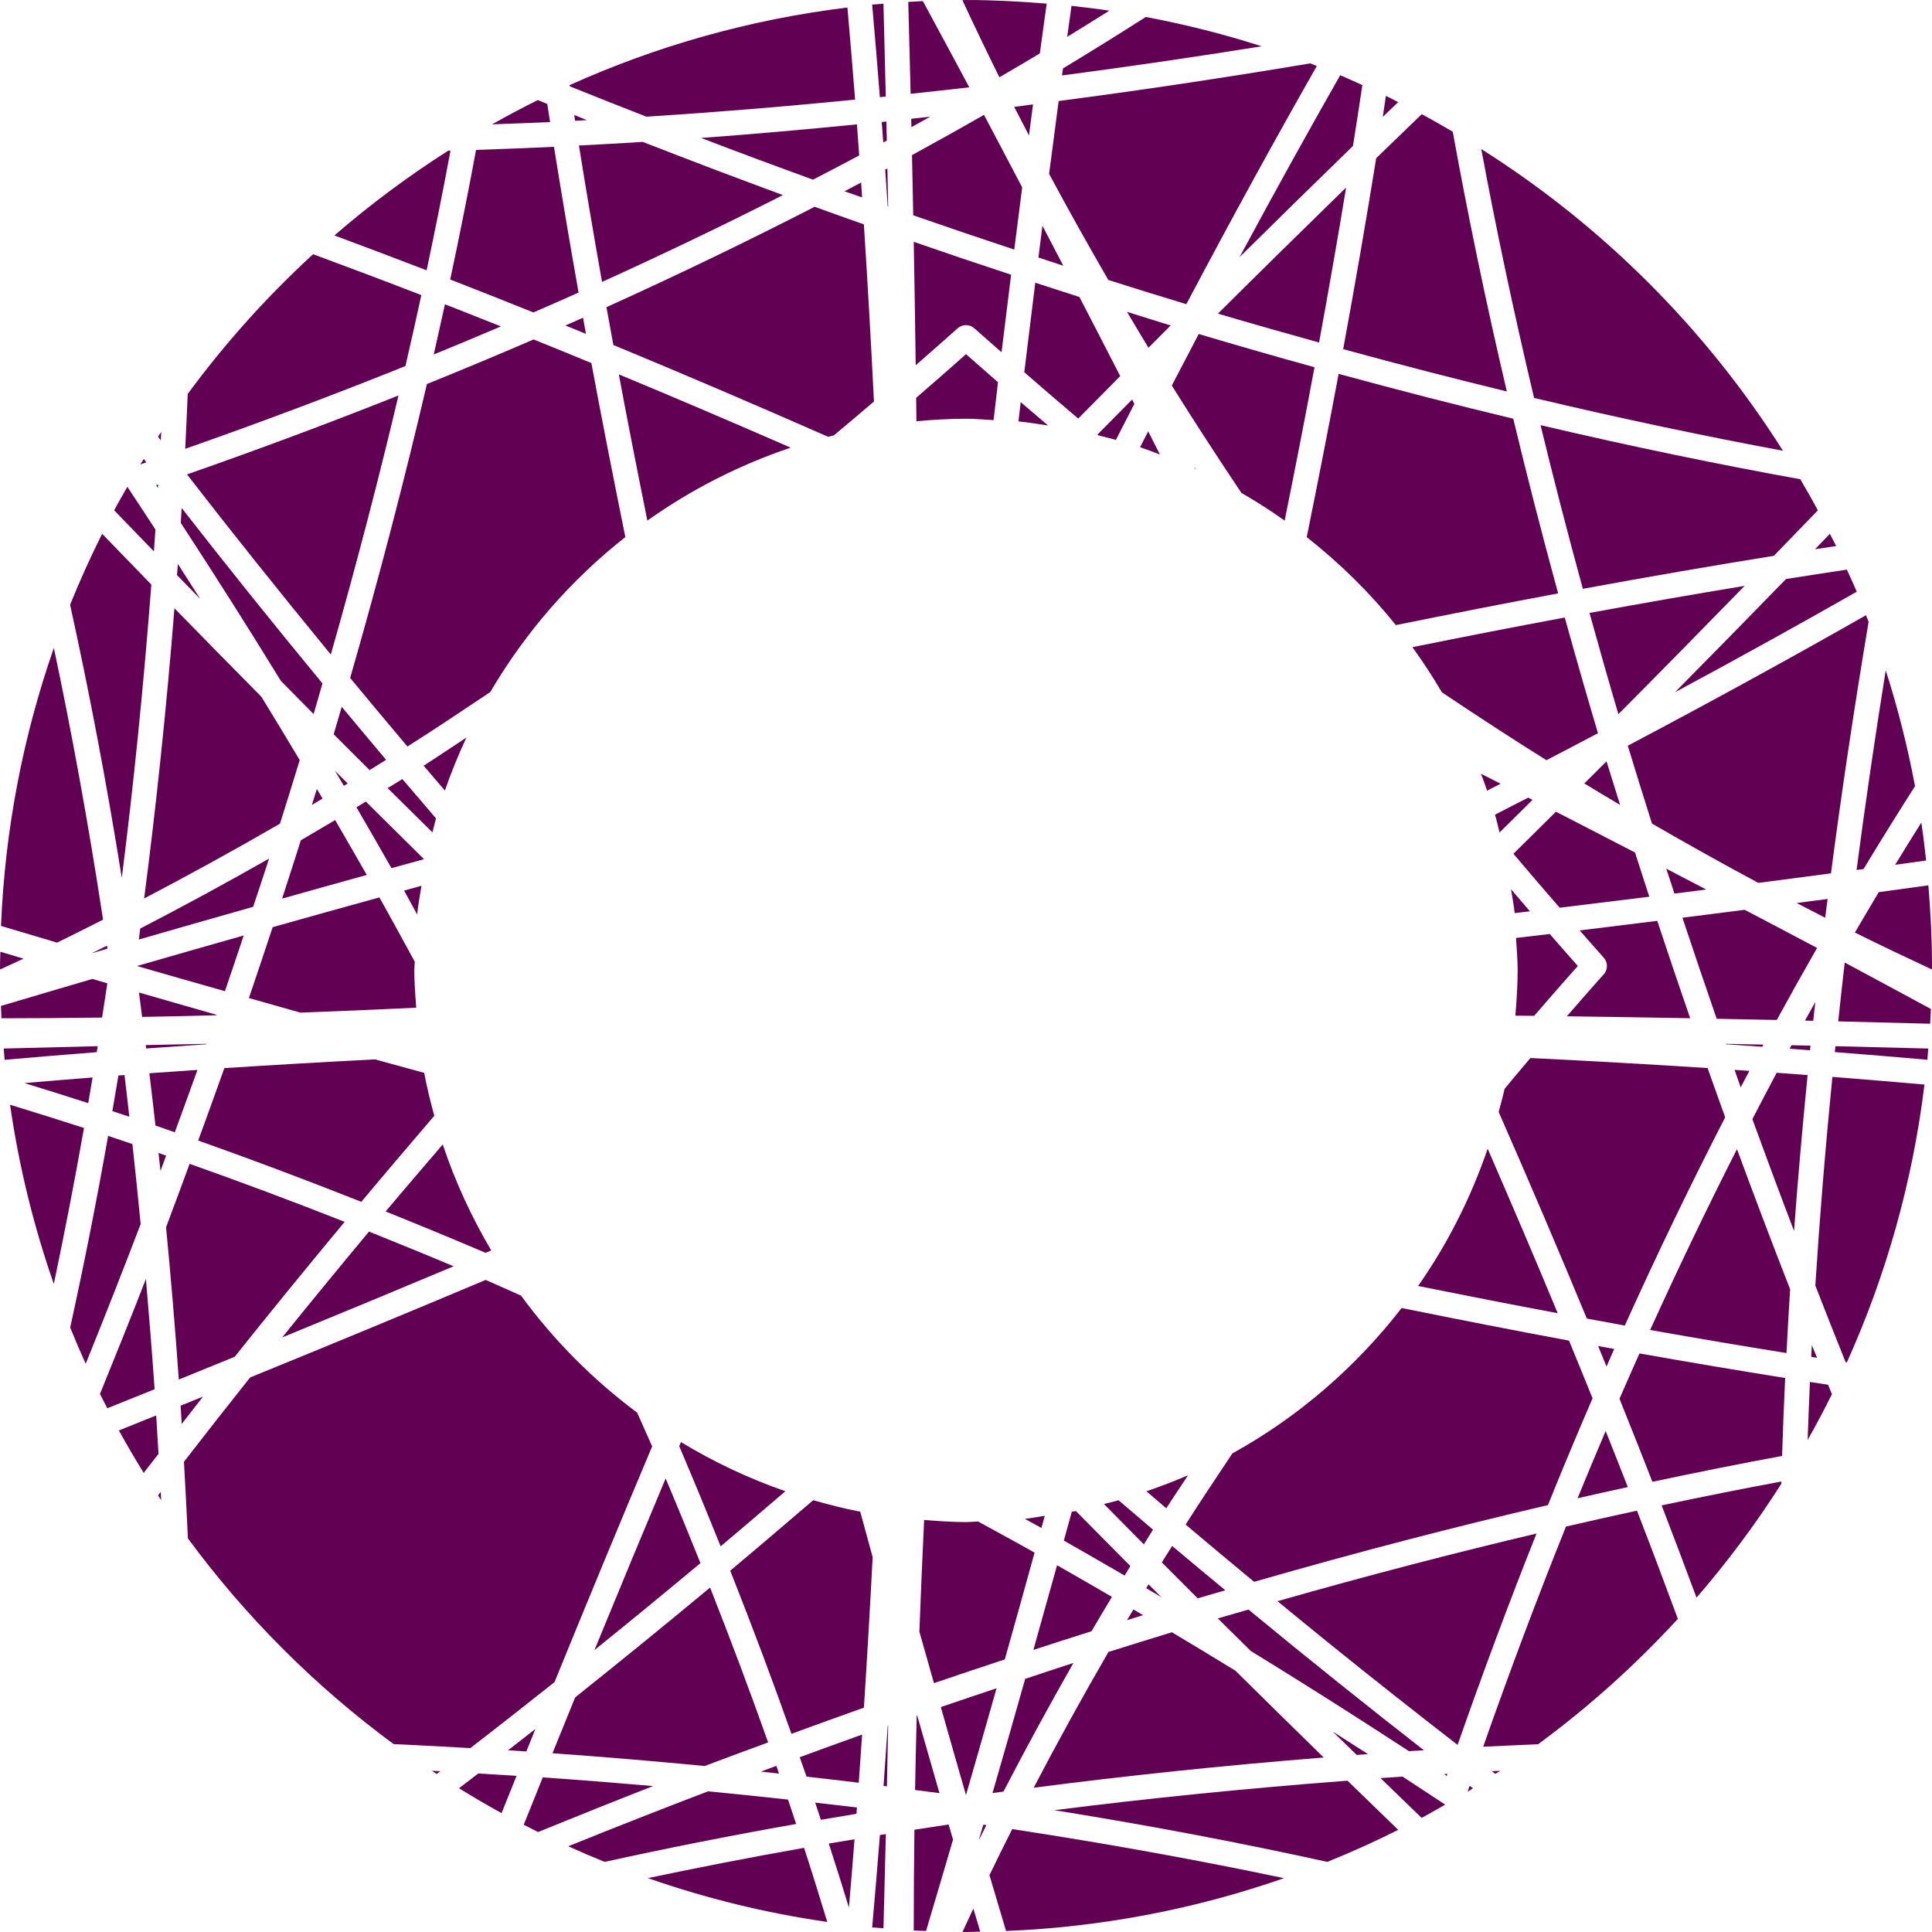 <?xml version="1.0" encoding="utf-8"?>
<svg version="1.1" id="logo" xmlns="http://www.w3.org/2000/svg" xmlns:xlink="http://www.w3.org/1999/xlink" x="0px" y="0px"
	 viewBox="0 0 788.69 788.68" style="enable-background:new 0 0 788.69 788.68;" xml:space="preserve" width="789" height="789">
<style type="text/css">
    @-webkit-keyframes rotating {
        0% {
            -webkit-transform: rotate(0deg);
                    transform: rotate(0deg);
        }
        100% {
            -webkit-transform: rotate(360deg);
                    transform: rotate(360deg);
        }
    }
	@-moz-keyframes rotating {
        0% {
            -moz-transform: rotate(0deg);
                 transform: rotate(0deg);
        }
        100% {
            -moz-transform: rotate(360deg);
                 transform: rotate(360deg);
        }
    }
	@-o-keyframes rotating {
        0% {
            -o-transform: rotate(0deg);
               transform: rotate(0deg);
        }
        100% {
            -o-transform: rotate(360deg);
               transform: rotate(360deg);
        }
    }
	@keyframes rotating {
        0% {
            -webkit-transform: rotate(0deg);
               -moz-transform: rotate(0deg);
                 -o-transform: rotate(0deg);
                    transform: rotate(0deg);
        }
        100% {
            -webkit-transform: rotate(360deg);
               -moz-transform: rotate(360deg);
                 -o-transform: rotate(360deg);
                    transform: rotate(360deg);
        }
    }
	.fill-purple {
        fill: #620153;
    }
    .rotating {
        -webkit-animation-name: rotating;
           -moz-animation-name: rotating;
             -o-animation-name: rotating;
                animation-name: rotating;
        -webkit-animation-duration: 120s;
           -moz-animation-duration: 120s;
             -o-animation-duration: 120s;
                animation-duration: 120s;
        -webkit-animation-direction: normal;
           -moz-animation-direction: normal;
             -o-animation-direction: normal;
                animation-direction: normal;
        -webkit-animation-timing-function: linear;
           -moz-animation-timing-function: linear;
             -o-animation-timing-function: linear;
                animation-timing-function: linear;
        -webkit-animation-iteration-count: infinite;
           -moz-animation-iteration-count: infinite;
             -o-animation-iteration-count: infinite;
                animation-iteration-count: infinite;
        -webkit-transform-origin: 394.34px 394.34px;
           -moz-transform-origin: 394.34px 394.34px;
            -ms-transform-origin: 394.34px 394.34px;
             -o-transform-origin: 394.34px 394.34px;
                transform-origin: 394.34px 394.34px;
    }
</style>
<g class="rotating">
	<path class="fill-purple" d="M372.06,51.9c2.59-1.43,5.15-2.86,7.71-4.28c-2.59,0.29-5.22,0.59-7.79,0.87 C372,49.62,372.03,50.77,372.06,51.9"/>
	<path class="fill-purple" d="M420.05,55.28c0.55-4.22,1.1-8.42,1.66-12.67c-2.53,0.32-5.16,0.7-7.68,1.01 C415.99,47.48,418.02,51.38,420.05,55.28"/>
	<path class="fill-purple" d="M626.27,414.69c5.88-6.77,11.75-13.55,17.84-20.34c-3.91-4.37-7.63-8.71-11.46-13.07 c-4.67,0.56-9.15,1.06-13.78,1.61c0.26,4.41,0.67,8.78,0.67,13.26c0,6.23-0.44,12.36-0.93,18.47 C621.18,414.64,623.69,414.66,626.27,414.69"/>
	<path class="fill-purple" d="M372.3,63.32c0.18,8.25,0.34,16.43,0.5,24.56c13.95,4.85,27.7,9.52,41.25,14c1.06-8.4,2.13-16.85,3.23-25.39 c-5.18-9.85-10.26-19.58-15.6-29.61C392.14,52.36,382.34,57.84,372.3,63.32"/>
	<path class="fill-purple" d="M181.62,322.72c2.56-7.4,5.5-14.61,8.78-21.64c-5.81,3.79-11.72,7.85-17.47,11.49 C175.75,315.88,178.76,319.35,181.62,322.72"/>
	<path class="fill-purple" d="M173.1,350.74c-7.85-7.74-15.77-15.58-23.76-23.53c-1.27,0.77-2.56,1.59-3.82,2.35 c4.85,8.33,9.61,16.6,14.28,24.83C164.25,353.16,168.68,351.95,173.1,350.74"/>
	<path class="fill-purple" d="M448.36,177.73c2.4,0.59,4.8,1.18,7.17,1.84c2.52-4.94,5.04-9.85,7.53-14.69c-0.31-0.6-0.6-1.18-0.9-1.79 c-4.77,4.8-9.48,9.58-14.17,14.33C448.12,177.52,448.24,177.63,448.36,177.73"/>
	<path class="fill-purple" d="M157.62,310.17c-6.15-7.3-12.24-14.55-18.12-21.63c-1.1,3.74-2.15,7.43-3.28,11.2 c4.93,4.94,9.79,9.77,14.66,14.63C153.12,312.99,155.38,311.56,157.62,310.17"/>
	<path class="fill-purple" d="M141.95,319.85c-1.73-1.73-3.45-3.43-5.19-5.17c1.2,2.03,2.43,4.08,3.62,6.11 C140.91,320.47,141.42,320.17,141.95,319.85"/>
	<path class="fill-purple" d="M405.6,171.5c0.61-5.19,1.18-10.23,1.81-15.48c-4.35-3.82-8.7-7.54-13.06-11.46 c-6.8,6.1-13.57,11.95-20.35,17.84c0.04,3.22,0.07,6.35,0.1,9.55c6.68-0.6,13.41-1.02,20.25-1.02 C398.14,170.93,401.84,171.32,405.6,171.5"/>
	<path class="fill-purple" d="M546.46,152.62c-3.95,21.17-8.33,43.52-13.02,66.64c13.44,10.58,25.67,22.59,36.39,35.91 c22.97-4.65,45.2-9.01,66.24-12.94c-6.73-24.64-12.83-48.43-18.32-71.3C594.89,165.44,571.1,159.34,546.46,152.62"/>
	<path class="fill-purple" d="M646.76,319.82c4.9,2.97,9.78,5.92,14.62,8.78c-1.83-5.92-3.79-11.98-5.56-17.81 C652.77,313.84,649.78,316.8,646.76,319.82"/>
	<path class="fill-purple" d="M648.87,250.21c3.76,13.55,7.64,27.26,11.8,41.33c16.84-16.94,34.09-34.51,51.53-52.38 C692.18,242.46,671.1,246.13,648.87,250.21"/>
	<path class="fill-purple" d="M635.17,331.36c-5.83,5.79-11.59,11.48-17.35,17.16c6.18,7.33,12.46,14.67,18.88,22.02 c12.04-1.45,24.24-2.95,36.58-4.48c-1.97-6.04-3.93-12.07-5.83-18.04C656.63,342.43,645.74,336.77,635.17,331.36"/>
	<path class="fill-purple" d="M465.41,182.56c2.73,0.91,5.4,1.95,8.08,2.96c-1.61-3.17-3.17-6.29-4.77-9.45 C467.63,178.2,466.52,180.39,465.41,182.56"/>
	<path class="fill-purple" d="M487.43,190.5c0.17,0.33,0.32,0.65,0.49,0.98c0.08,0.04,0.17,0.08,0.25,0.12 C487.93,191.24,487.66,190.86,487.43,190.5"/>
	<path class="fill-purple" d="M497.19,128.03c14.05,4.16,27.75,8.03,41.29,11.79c4.07-22.21,7.74-43.28,11.04-63.28 C531.68,93.95,514.13,111.18,497.19,128.03"/>
	<path class="fill-purple" d="M468.83,141.95c3.03-3.04,5.99-6.03,9.06-9.09c-5.83-1.77-11.9-3.73-17.82-5.56 C462.95,132.16,465.84,137.03,468.83,141.95"/>
	<path class="fill-purple" d="M478.36,157.38c8.97,14.39,18.53,29.04,28.4,43.82c6.08,3.51,11.97,7.27,17.67,11.32 c4.37-21.68,8.48-42.68,12.18-62.6c-15.43-4.28-31.16-8.78-47.26-13.57C485.73,143.23,482.06,150.24,478.36,157.38"/>
	<path class="fill-purple" d="M158.25,321.72c6.15,6.12,12.21,12.08,18.28,18.07c0.49-1.9,0.93-3.82,1.47-5.7 c-4.6-5.37-9.29-10.82-13.74-16.07C162.24,319.28,160.25,320.48,158.25,321.72"/>
	<path class="fill-purple" d="M374.4,700.24c-0.05,0.02-0.11,0.04-0.17,0.06c-0.28,10.45-0.5,20.55-0.68,30.41 c3.29,0.44,6.72,0.84,9.97,1.29C380.44,721.31,377.4,710.73,374.4,700.24"/>
	<path class="fill-purple" d="M277.98,588.69c-0.24,0.56-0.47,1.11-0.71,1.67c5.95,13.94,11.53,27.52,16.91,40.88 c8.53-7.14,17.6-14.96,26.44-22.49C305.61,603.55,291.36,596.8,277.98,588.69"/>
	<path class="fill-purple" d="M200.54,510.45c-8.03-13.59-14.73-28.04-19.8-43.27c-7.84,9.18-15.94,18.57-23.31,27.37 c13.34,5.37,26.9,10.95,40.8,16.88C199.01,511.1,199.77,510.77,200.54,510.45"/>
	<path class="fill-purple" d="M422.34,633.81c-7.79-4.39-15.39-8.48-23.09-12.71c-1.65,0.04-3.26,0.25-4.91,0.25 c-5.77,0-11.43-0.44-17.09-0.86c-0.72,15.59-1.42,31.05-1.94,45.59c1.95,6.92,3.97,14,5.96,21.01c9.78-3.35,19.34-6.52,28.92-9.69 C414.37,662.61,418.36,648.19,422.34,633.81"/>
	<path class="fill-purple" d="M242.67,673.6c13.92-11.23,28.37-23.08,43.28-35.5c-4.54-11.33-9.27-22.84-14.21-34.57 C262.17,626.31,252.48,649.68,242.67,673.6"/>
	<path class="fill-purple" d="M504.32,682.01c-8.69-5.32-17.32-10.55-25.91-15.68c-8.54,2.59-17.21,5.3-25.92,8.04 c-10.98,18.97-21.13,37.46-30.52,55.42c37.26-4.84,76.71-9.02,118.4-12.34C528.14,705.5,516.12,693.68,504.32,682.01"/>
	<path class="fill-purple" d="M650.12,570.82c-3.11-7.71-6.32-15.57-9.61-23.55c-21.63-4.01-44.63-8.52-68.32-13.31 c-18.75,24.16-42.18,44.48-69.11,59.36c-6.44,9.72-13.04,19.5-19.08,29.04c9.5,8.02,18.83,15.82,27.96,23.37 c42.43-12.22,82.43-22.57,119.94-31.32C637.91,599.56,643.98,585,650.12,570.82"/>
	<path class="fill-purple" d="M185.18,516.93c-11.75-4.95-23.23-9.63-34.55-14.17c-12.39,14.89-24.22,29.31-35.44,43.21 C139.07,536.17,162.42,526.49,185.18,516.93"/>
	<path class="fill-purple" d="M406.82,689.19c-7.54,2.51-15.09,5.05-22.75,7.67c3.4,11.94,6.74,23.74,10.27,35.93 C398.63,718,402.72,703.61,406.82,689.19"/>
	<path class="fill-purple" d="M438.2,678.85c-6.46,2.07-13.14,4.34-19.69,6.49c-4.35,15.35-8.77,30.84-13.34,46.61 c1.46-0.2,3-0.38,4.47-0.58C418.45,714.35,427.98,696.81,438.2,678.85"/>
	<path class="fill-purple" d="M115.16,366.83c11.63-3.28,23.17-6.51,34.56-9.66c-4.22-7.42-8.54-14.89-12.91-22.4 c-4.69,2.8-9.36,5.55-14,8.25C120.32,350.89,117.77,358.82,115.16,366.83"/>
	<path class="fill-purple" d="M135.05,267.18c10.6-37.17,19.74-72.43,27.63-105.75c-27.61,11-56.4,21.76-86.34,32.23 C94.07,216.56,113.61,241.08,135.05,267.18"/>
	<path class="fill-purple" d="M172.06,361.59c-2.38,0.66-4.74,1.3-7.11,1.96c1.85,3.29,3.53,6.47,5.34,9.74 C170.69,369.33,171.45,365.49,172.06,361.59"/>
	<path class="fill-purple" d="M177.29,455.48c-1.57-5.77-3.02-11.58-4.13-17.52c-6.68-1.83-13.3-3.62-20.08-5.5 c-21.51,1.11-41.99,2.31-61.5,3.57c-3.46,9.76-7.03,19.62-10.67,29.56c21.25,7.53,43.46,15.86,66.58,25.02 C156.99,479.25,167.15,467.36,177.29,455.48"/>
	<path class="fill-purple" d="M127.31,328.6c1.45-0.86,2.91-1.74,4.36-2.61c-0.76-1.3-1.56-2.62-2.32-3.92 C128.68,324.23,127.98,326.43,127.31,328.6"/>
	<path class="fill-purple" d="M264.27,212.51c17.78-12.62,37.44-22.7,58.52-29.77c-24.38-10.63-47.85-20.66-70.17-29.92 C256.16,171.83,260.11,191.91,264.27,212.51"/>
	<path class="fill-purple" d="M101.61,407.42c7.01,1.99,14.08,4.01,20.99,5.95c15.08-0.54,31.09-1.25,47.3-2.01 c-0.34-5.05-0.77-10.08-0.77-15.22c0-1.2,0.16-2.37,0.18-3.57c-4.78-8.72-9.45-17.38-14.44-26.23 c-14.38,3.98-28.79,7.97-43.57,12.15C108.13,388.07,104.96,397.64,101.61,407.42"/>
	<path class="fill-purple" d="M91.82,404.62c2.63-7.66,5.16-15.21,7.67-22.74c-14.42,4.1-28.81,8.18-43.6,12.47 C68.08,397.88,79.89,401.22,91.82,404.62"/>
	<path class="fill-purple" d="M88.39,414.45c0.02-0.05,0.04-0.11,0.06-0.17c-10.48-2.99-21.04-6.03-31.72-9.11 c0.45,3.25,0.85,6.67,1.28,9.96C67.86,414.95,77.95,414.73,88.39,414.45"/>
	<path class="fill-purple" d="M56.68,383.53c15.79-4.57,31.3-9,46.67-13.35c2.16-6.55,4.42-13.23,6.49-19.69 c-17.99,10.24-35.52,19.73-52.58,28.55C57.06,380.51,56.88,382.06,56.68,383.53"/>
	<path class="fill-purple" d="M461.43,639.29c-7.51-7.55-14.9-15.02-22.22-22.44c-0.55,0.11-1.13,0.15-1.68,0.26 c-1.08,3.92-2.15,7.85-3.24,11.8c8.22,4.67,16.49,9.42,24.82,14.27C459.9,641.88,460.64,640.6,461.43,639.29"/>
	<path class="fill-purple" d="M581.29,714.51c-22.44-17.49-46.23-36.5-71.64-57.45c-4.18,1.21-8.28,2.36-12.51,3.61 c4.41,4.38,9.01,8.88,13.47,13.3c21.22,13.02,42.76,26.67,64.56,40.9C577.19,714.74,579.27,714.64,581.29,714.51"/>
	<path class="fill-purple" d="M67.82,471.75c-1.03-0.36-2.09-0.73-3.12-1.09c0.27,2.46,0.56,4.86,0.82,7.34 C66.3,475.9,67.05,473.84,67.82,471.75"/>
	<path class="fill-purple" d="M80.6,436.75c-6.67,0.45-13.19,0.91-19.62,1.38c0.86,7,1.66,14.17,2.48,21.32c2.58,0.88,5.29,1.87,7.89,2.78 C74.47,453.69,77.61,445.15,80.6,436.75"/>
	<path class="fill-purple" d="M558.43,716.06c-4.83-3.12-9.63-6.19-14.43-9.24c3.25,3.18,6.56,6.4,9.85,9.59 C555.39,716.29,556.89,716.17,558.43,716.06"/>
	<path class="fill-purple" d="M234.8,692.91c-3.09,7.58-6.16,15.11-9.27,22.8c21.3,1.51,41.94,3.28,62.13,5.21 c8.75-3.33,17.29-6.44,25.91-9.63c-7.16-20.21-15.05-41.3-23.7-63.21C270.66,664.03,252.36,678.9,234.8,692.91"/>
	<path class="fill-purple" d="M316.92,720.86c-2.1,0.78-4.19,1.54-6.3,2.33c2.5,0.26,4.92,0.56,7.41,0.83 C317.67,722.98,317.28,721.91,316.92,720.86"/>
	<path class="fill-purple" d="M177.07,144.7c9.28-3.8,18.43-7.61,27.43-11.46c-7.76-3.09-15.39-6.11-22.86-9.03 C180.17,130.94,178.64,137.79,177.07,144.7"/>
	<path class="fill-purple" d="M84.31,426.11c-8.21,0.16-16.49,0.33-24.82,0.51c0.06,0.46,0.12,0.92,0.18,1.38 c8.02-0.58,16.19-1.15,24.57-1.71C84.27,426.23,84.29,426.17,84.31,426.11"/>
	<path class="fill-purple" d="M319.61,79.63c-18.76-6.9-37.84-14.14-57.23-21.71c-8.84,0.56-17.48,1.04-26.04,1.47 c2.81,17.58,5.99,36.29,9.42,55.69C271.56,103.37,296.17,91.53,319.61,79.63"/>
	<path class="fill-purple" d="M142.94,276.76c7.55,9.13,15.36,18.47,23.38,27.98c11.12-7.03,22.47-14.64,33.82-22.23 c14.31-24.41,33.02-45.86,55.14-63.27c-5-24.69-9.7-48.58-13.86-71.04c-7.98-3.28-15.88-6.52-23.6-9.63 c-14.16,6.12-28.71,12.19-43.55,18.2C165.51,194.29,155.17,234.31,142.94,276.76"/>
	<path class="fill-purple" d="M674.38,336.2c14.76,8.54,29.26,16.64,43.42,24.21c9.79-1.27,19.69-2.57,29.65-3.89 c4.29-32.87,9.41-67.14,15.36-102.69c-0.34-0.9-0.71-1.79-1.06-2.69c-29.3,16.68-61.61,34.44-97.24,53.27 C667.65,314.83,671.01,325.51,674.38,336.2"/>
	<path class="fill-purple" d="M234.78,49.3c1.6-0.08,3.2-0.16,4.81-0.25c-1.7-0.68-3.47-1.43-5.18-2.12 C234.54,47.72,234.65,48.5,234.78,49.3"/>
	<path class="fill-purple" d="M714.14,437.15c-1.99-0.14-4.04-0.27-6.05-0.41c0.86,2.41,1.63,4.73,2.5,7.14 C711.77,441.63,712.96,439.39,714.14,437.15"/>
	<path class="fill-purple" d="M786.3,351.28c-0.57-5.19-1.2-10.35-1.97-15.48c-3.55,5.64-7.11,11.38-10.68,17.22 C777.81,352.46,782.12,351.85,786.3,351.28"/>
	<path class="fill-purple" d="M736.84,416.63c1.11,0.03,2.25,0.05,3.36,0.08c0.28-2.53,0.57-5.11,0.86-7.66 C739.65,411.56,738.25,414.08,736.84,416.63"/>
	<path class="fill-purple" d="M760.74,354.76c7.05-11.68,14.06-22.91,21.02-33.83c-3.04-16.13-7.02-31.91-11.96-47.28 c-4.5,28.01-8.44,55.16-11.9,81.48C758.85,355.01,759.78,354.89,760.74,354.76"/>
	<path class="fill-purple" d="M712.21,371.4c-8.54,1.1-17,2.17-25.4,3.23c4.48,13.55,9.15,27.3,13.99,41.25c8.12,0.16,16.28,0.32,24.52,0.5 c5.49-10.04,10.98-19.85,16.45-29.41C731.75,381.64,722.04,376.57,712.21,371.4"/>
	<path class="fill-purple" d="M719.86,426.43c-5.17-0.11-10.37-0.22-15.49-0.32c0.02,0.06,0.04,0.12,0.06,0.17 c5.07,0.33,10.03,0.68,14.96,1.02C719.56,427.02,719.71,426.72,719.86,426.43"/>
	<path class="fill-purple" d="M741.76,554.27c-0.69-1.7-1.44-3.47-2.12-5.17c-0.09,1.61-0.17,3.21-0.25,4.81 C740.18,554.03,740.96,554.15,741.76,554.27"/>
	<path class="fill-purple" d="M730.58,428.11c2.81,0.21,5.55,0.41,8.31,0.62c0.07-0.64,0.12-1.24,0.18-1.88c-2.58-0.06-5.16-0.12-7.72-0.17 C731.1,427.15,730.84,427.63,730.58,428.11"/>
	<path class="fill-purple" d="M598.45,301.41c0.01,0.01,0.02,0.01,0.03,0.02C598.47,301.42,598.45,301.41,598.45,301.41 C598.44,301.4,598.44,301.4,598.45,301.41"/>
	<path class="fill-purple" d="M445.59,665.9c2.69-4.63,5.53-9.34,8.33-14.02c-7.5-4.37-14.98-8.7-22.4-12.91 c-3.16,11.39-6.39,22.92-9.67,34.56C429.84,670.92,437.75,668.39,445.59,665.9"/>
	<path class="fill-purple" d="M426.5,618.79c-2.72,0.39-5.38,0.95-8.14,1.24c2.28,1.27,4.48,2.43,6.77,3.71 C425.59,622.1,426.04,620.45,426.5,618.79"/>
	<path class="fill-purple" d="M415.76,172.02c4.09,0.39,8.08,1.08,12.1,1.68c-3.73-3.16-7.45-6.31-11.19-9.54 C416.36,166.81,416.07,169.38,415.76,172.02"/>
	<path class="fill-purple" d="M239.2,136.29c-0.4-2.2-0.8-4.4-1.19-6.59c-2.38,1.06-4.81,2.11-7.2,3.16 C233.6,134,236.38,135.13,239.2,136.29"/>
	<path class="fill-purple" d="M655.47,584.17c-3.85,9.01-7.67,18.17-11.47,27.45c6.92-1.57,13.77-3.11,20.51-4.57 C661.59,599.57,658.56,591.92,655.47,584.17"/>
	<path class="fill-purple" d="M470.69,624.44c-4.62-3.91-9.39-8.01-14.07-12c-1.96,0.57-3.98,1.02-5.96,1.53 c5.41,5.48,10.78,10.93,16.29,16.47C468.18,628.44,469.43,626.44,470.69,624.44"/>
	<path class="fill-purple" d="M468.87,646.76c-0.32,0.53-0.63,1.05-0.95,1.58c2.04,1.2,4.1,2.44,6.16,3.65 C472.32,650.23,470.61,648.5,468.87,646.76"/>
	<path class="fill-purple" d="M607.08,322.75c1.83-0.94,3.67-1.88,5.51-2.82c-2.68-1.36-5.33-2.69-8.02-4.06 C605.43,318.15,606.28,320.44,607.08,322.75"/>
	<path class="fill-purple" d="M462.7,657.02c-0.87,1.45-1.76,2.92-2.62,4.36c2.17-0.67,4.37-1.37,6.53-2.04 C465.31,658.57,464,657.79,462.7,657.02"/>
	<path class="fill-purple" d="M607.3,468.93c-6.87,20.11-16.43,38.94-28.39,56.04c19.64,3.95,38.81,7.71,56.99,11.11 C627.02,514.68,617.43,492.2,607.3,468.93"/>
	<path class="fill-purple" d="M644.87,379.82c3.29,3.71,6.46,7.41,9.81,11.12c1.75,1.94,1.75,4.87,0,6.81 c-5.15,5.72-10.05,11.41-15.06,17.12c16.54,0.22,33.26,0.48,50.35,0.79c-4.65-13.44-9.11-26.67-13.43-39.75 C665.88,377.25,655.32,378.55,644.87,379.82"/>
	<path class="fill-purple" d="M423.91,105.12c3.36,1.1,6.81,2.27,10.15,3.35c-2.81-5.4-5.66-10.85-8.51-16.31 C424.99,96.51,424.45,100.81,423.91,105.12"/>
	<path class="fill-purple" d="M418.14,151.95c7.36,6.42,14.69,12.72,22.02,18.91c5.67-5.75,11.36-11.51,17.14-17.34 c-5.41-10.58-11.07-21.47-16.66-32.28c-5.96-1.9-11.98-3.86-18.02-5.83C421.09,127.73,419.59,139.92,418.14,151.95"/>
	<path class="fill-purple" d="M680.21,354.61c1.08,3.35,2.25,6.79,3.35,10.16c4.32-0.54,8.63-1.08,12.98-1.64 C691.07,360.28,685.62,357.43,680.21,354.61"/>
	<path class="fill-purple" d="M488.93,652.47c3.8-1.13,7.51-2.19,11.27-3.29c-7.17-5.95-14.3-11.84-21.7-18.08 c-1.39,2.22-2.86,4.49-4.22,6.7C479.15,642.67,483.98,647.54,488.93,652.47"/>
	<path class="fill-purple" d="M373.81,149.1c5.71-5.01,11.4-9.94,17.12-15.09c1.94-1.74,4.87-1.74,6.81,0c3.72,3.35,7.41,6.5,11.12,9.78 c1.27-10.43,2.57-20.99,3.9-31.64c-13.08-4.31-26.3-8.77-39.75-13.43C373.33,115.81,373.59,132.55,373.81,149.1"/>
	<path class="fill-purple" d="M616.85,363c0.48,3.25,1.14,6.44,1.48,9.73c2.09-0.24,4.11-0.47,6.21-0.72C621.93,369,619.4,366,616.85,363"/>
	<path class="fill-purple" d="M468,608.78c2.68,2.28,5.46,4.69,8.11,6.94c2.82-4.44,5.98-9.03,8.89-13.51 C479.46,604.65,473.77,606.78,468,608.78"/>
	<path class="fill-purple" d="M623.84,325.62c-4.46,2.29-9,4.61-13.55,6.94c0.71,2.39,1.25,4.84,1.87,7.27c4.46-4.41,8.94-8.83,13.45-13.3 C625.02,326.22,624.44,325.93,623.84,325.62"/>
	<path class="fill-purple" d="M576.57,264.18c4.31,5.94,8.32,12.08,12.04,18.43c14.4,9.63,28.68,18.98,42.69,27.71 c7.19-3.73,14.09-7.37,21.03-11.02c-4.79-16.09-9.28-31.8-13.56-47.22C618.98,255.76,598.11,259.84,576.57,264.18"/>
	<path class="fill-purple" d="M346.55,778.71c0.78-9.02,1.54-18.28,2.29-27.88c-3.51,0.58-7.05,1.15-10.51,1.75 C341.23,761.51,343.94,770.19,346.55,778.71"/>
	<path class="fill-purple" d="M264.47,766.69c23.49,8.19,47.96,14.25,73.24,17.88c-2.98-9.81-6.08-19.83-9.47-30.24 C305.96,758.26,284.75,762.41,264.47,766.69"/>
	<path class="fill-purple" d="M221.57,725.57c-2.58,6.4-5.17,12.86-7.76,19.32c1.94,1,3.87,2.02,5.83,2.99 c15.82-6.44,31.55-12.77,46.97-18.77C251.88,727.83,236.88,726.64,221.57,725.57"/>
	<path class="fill-purple" d="M321.69,734.63c-10.71-1.19-21.6-2.3-32.65-3.37c-18.7,7.13-37.73,14.61-57.06,22.43 c4.9,2.22,9.85,4.35,14.86,6.37c24.54-5.4,50.58-10.6,78.17-15.48C323.91,741.28,322.83,737.99,321.69,734.63"/>
	<path class="fill-purple" d="M335.11,742.88c4.8-0.83,9.63-1.64,14.52-2.45c0.07-0.85,0.13-1.73,0.19-2.58 c-5.58-0.68-11.36-1.31-17.04-1.97C333.58,738.24,334.35,740.55,335.11,742.88"/>
	<path class="fill-purple" d="M356.04,786.8c1.53,0.15,3.08,0.22,4.62,0.35c0.34-12.95,0.66-25.78,0.96-38.44c-0.82,0.13-1.6,0.27-2.42,0.4 C358.17,762.29,357.11,774.71,356.04,786.8"/>
	<path class="fill-purple" d="M187.37,730c5.7,3.52,11.49,6.92,17.38,10.16c2.04-5.07,4.08-10.17,6.12-15.23 c-5.16-0.34-10.41-0.64-15.64-0.95C192.57,726.03,189.99,727.99,187.37,730"/>
	<path class="fill-purple" d="M360.69,729.05c0.46,0.06,0.91,0.12,1.37,0.17c0.18-8.34,0.35-16.63,0.51-24.85 c-0.06,0.02-0.12,0.04-0.17,0.06C361.84,712.83,361.27,721.03,360.69,729.05"/>
	<path class="fill-purple" d="M351.17,617.11c-6.51-1.26-12.89-2.89-19.19-4.7c-11.44,9.77-22.94,19.63-33.88,28.77 c9.15,23.12,17.47,45.33,24.99,66.6c9.95-3.65,19.82-7.22,29.58-10.68c1.26-19.5,2.46-39.94,3.57-61.45 C354.51,629.39,352.86,623.29,351.17,617.11"/>
	<path class="fill-purple" d="M329.26,725.27c7.15,0.81,14.31,1.62,21.31,2.48c0.46-6.42,0.92-13,1.36-19.66 c-8.4,2.99-16.94,6.12-25.47,9.25C327.37,719.96,328.37,722.69,329.26,725.27"/>
	<path class="fill-purple" d="M140.69,498.78c-21.95-8.65-43.04-16.51-63.29-23.68c-3.18,8.61-6.29,17.14-9.61,25.88 c1.93,20.19,3.7,40.85,5.2,62.17c7.7-3.11,15.23-6.19,22.81-9.28C109.79,536.33,124.75,517.96,140.69,498.78"/>
	<path class="fill-purple" d="M178.26,724.16c0.51-0.39,0.97-0.73,1.49-1.12c-1.14-0.06-2.34-0.09-3.47-0.15 C176.93,723.32,177.6,723.73,178.26,724.16"/>
	<path class="fill-purple" d="M63.76,577.82c-5.06,2.03-10.16,4.08-15.23,6.11c3.23,5.89,6.63,11.66,10.14,17.36 c0.25-0.32,0.45-0.6,0.7-0.92c1.71-2.23,3.59-4.62,5.34-6.88C64.4,588.26,64.1,583,63.76,577.82"/>
	<path class="fill-purple" d="M64.54,610.45c0.43,0.65,0.82,1.31,1.25,1.96c-0.06-1.12-0.09-2.3-0.15-3.42 C65.26,609.49,64.93,609.95,64.54,610.45"/>
	<path class="fill-purple" d="M4.11,450.99c3.63,25.25,9.68,49.7,17.86,73.16c4.26-20.27,8.4-41.44,12.32-63.69 C23.92,457.1,13.91,453.98,4.11,450.99"/>
	<path class="fill-purple" d="M59.57,522.09c-5.99,15.42-12.33,31.14-18.76,46.96c0.97,1.96,1.99,3.89,2.99,5.83 c6.46-2.59,12.92-5.18,19.32-7.76C62.04,551.81,60.85,536.82,59.57,522.09"/>
	<path class="fill-purple" d="M218.57,705.79c-3.8,2.99-7.47,5.83-11.19,8.73c2.48,0.16,5.03,0.28,7.49,0.45 C216.1,711.91,217.34,708.83,218.57,705.79"/>
	<path class="fill-purple" d="M226.36,686.68c13.5-33.11,26.8-65.24,39.86-96.22c-1.93-4.5-4.13-9.24-6.13-13.8 c-18.09-13.47-34.05-29.55-47.38-47.75c-4.78-2.1-9.74-4.39-14.45-6.42c-30.93,13.03-63.05,26.33-96.14,39.81 c-9.43,11.85-18.45,23.34-27.03,34.43c0.6,10.3,1.13,20.75,1.62,31.28c23.61,32.04,51.94,60.37,83.98,83.97 c10.55,0.5,21.01,1.03,31.33,1.63C203.1,705.04,214.52,696.1,226.36,686.68"/>
	<path class="fill-purple" d="M73.73,573.82c0.16,2.46,0.29,5,0.45,7.47c2.9-3.72,5.71-7.36,8.7-11.17 C79.85,571.35,76.78,572.59,73.73,573.82"/>
	<path class="fill-purple" d="M373.29,746.93c-0.18,13.78-0.28,27.03-0.28,39.6c0,0.53,0.01,1.03,0.01,1.56c1.67,0.09,3.35,0.11,5.02,0.18 c3.71-12.5,7.43-25.03,11.02-37.31c-0.6-2.03-1.23-4.14-1.82-6.16C382.53,745.5,377.92,746.22,373.29,746.93"/>
	<path class="fill-purple" d="M54.05,467.03c-3.31-1.12-6.65-2.26-9.91-3.34c-4.88,27.61-10.08,53.68-15.49,78.23 c2.01,4.98,4.13,9.91,6.34,14.79c7.82-19.32,15.3-38.35,22.43-57.04C56.35,488.62,55.24,477.74,54.05,467.03"/>
	<path class="fill-purple" d="M673.62,542.93c19.39,3.42,38.1,6.6,55.67,9.41c0.44-8.56,0.92-17.2,1.48-26.04 c-7.57-19.38-14.8-38.45-21.69-57.19C697.17,492.54,685.33,517.14,673.62,542.93"/>
	<path class="fill-purple" d="M738.86,564.14c-0.38,8.06-0.66,15.88-0.93,23.66c3.46-6.13,6.78-12.35,9.91-18.67 c-0.52-1.28-1.06-2.57-1.58-3.85C743.8,564.9,741.36,564.53,738.86,564.14"/>
	<path class="fill-purple" d="M715.36,456.85c5.47,15.03,11.11,30.21,17.01,45.65c1.5-20.48,3.37-41.75,5.54-63.64 c-4.17-0.31-8.35-0.62-12.63-0.93C721.98,444.14,718.67,450.46,715.36,456.85"/>
	<path class="fill-purple" d="M661.12,571c4.67,11.61,9.14,22.9,13.43,33.9c18.33-3.89,36.02-7.43,52.94-10.56 c0.33-10.36,0.75-20.97,1.26-31.81c-18.8-3-38.62-6.33-59.48-10.03C666.54,558.59,663.83,564.78,661.12,571"/>
	<path class="fill-purple" d="M750.41,416.95c12.33,0.29,24.92,0.63,37.52,0.96c0.12-2,0.23-4,0.32-6.01 c-11.81-6.39-23.64-12.79-35.19-18.96C752.09,401.09,751.27,408.99,750.41,416.95"/>
	<path class="fill-purple" d="M787.21,361.41c-6.72,0.92-13.6,1.89-20.25,2.78c-3.24,5.41-6.49,10.93-9.75,16.5 c10.73,5.32,21.16,10.28,31.44,15.07c0-0.47,0.04-0.94,0.04-1.41C788.69,383.24,788.11,372.28,787.21,361.41"/>
	<path class="fill-purple" d="M692.56,652.2c12.64-14.61,24.22-30.14,34.63-46.5c0.01-0.31,0.01-0.6,0.02-0.92 c-15.69,2.92-32,6.17-48.89,9.75C683.36,627.58,688.04,640.04,692.56,652.2"/>
	<path class="fill-purple" d="M749.02,429.48c13.16,1.02,25.66,2.07,37.78,3.14c0.15-1.52,0.22-3.07,0.35-4.59 c-12.75-0.34-25.39-0.66-37.87-0.95C749.2,427.87,749.1,428.7,749.02,429.48"/>
	<path class="fill-purple" d="M741.06,524.79c4.05,10.37,8.12,20.74,12.37,31.29c0.17,0.02,0.33,0.05,0.51,0.07 c15.93-35.35,26.79-73.44,31.68-113.41c-12.07-1.06-24.47-2.11-37.58-3.13C745.08,469.33,742.79,497.72,741.06,524.79"/>
	<path class="fill-purple" d="M521.5,653.64c7.21,5.92,14.34,11.75,21.3,17.38c18.32,14.81,35.6,28.4,52.23,41.28 c10.46-29.91,21.22-58.68,32.21-86.28C593.93,633.9,558.67,643.04,521.5,653.64"/>
	<path class="fill-purple" d="M403.92,765.48c2.2,7.49,4.53,15.22,6.78,22.79c39.61-1.62,77.7-9.09,113.46-21.56 c-34.19-7.19-71.15-13.97-110.95-20.03C409.98,753.04,406.95,759.26,403.92,765.48"/>
	<path class="fill-purple" d="M563.55,725.86c5.53,5.37,11.18,10.81,16.8,16.24c3.24-1.74,6.42-3.57,9.61-5.4 c-5.83-3.88-11.62-7.66-17.41-11.45C569.54,725.45,566.53,725.64,563.55,725.86"/>
	<path class="fill-purple" d="M639.27,623.18c-11.54,28.67-22.83,58.65-33.8,89.88c7.34-0.4,14.95-0.68,22.42-1.02 c20.64-15.2,39.75-32.34,57.05-51.19c-5.22-14.13-10.73-28.79-16.69-44.17C658.78,618.73,649.11,620.91,639.27,623.18"/>
	<path class="fill-purple" d="M399.63,750.97c0.01,0.03,0.02,0.06,0.03,0.1c0.99-2,1.99-4,3-6.01c-0.42-0.06-0.82-0.13-1.23-0.19 C400.85,746.87,400.22,748.96,399.63,750.97"/>
	<path class="fill-purple" d="M430.39,738.96c40.13,6.42,77.22,13.57,111.45,21.1c9.85-3.98,19.51-8.34,28.95-13.07 c-6.96-6.72-13.88-13.43-20.71-20.08C507.94,730.12,468.03,734.19,430.39,738.96"/>
	<path class="fill-purple" d="M610.43,724.15c0.65-0.43,1.33-0.83,1.97-1.27c-1.13,0.06-2.31,0.09-3.44,0.15 C609.47,723.42,609.94,723.77,610.43,724.15"/>
	<path class="fill-purple" d="M599.95,728.99c-0.28,0.81-0.56,1.62-0.84,2.43c0.74-0.45,1.45-0.95,2.19-1.4c-0.32-0.24-0.6-0.45-0.92-0.7 C600.24,729.21,600.09,729.09,599.95,728.99"/>
	<path class="fill-purple" d="M392.91,788.65c0.48,0,0.95,0.04,1.43,0.04c1.95,0,3.88-0.12,5.82-0.15c-0.92-3.11-1.9-6.33-2.81-9.43 C395.82,782.34,394.39,785.47,392.91,788.65"/>
	<path class="fill-purple" d="M590.59,724.96c0.1-0.28,0.19-0.55,0.29-0.82c-0.47,0.03-0.94,0.06-1.41,0.09 C589.85,724.47,590.22,724.71,590.59,724.96"/>
	<path class="fill-purple" d="M331.89,73.34c6.37-3.3,12.67-6.59,18.86-9.89c-0.31-4.28-0.62-8.5-0.93-12.68 c-21.89,2.17-43.16,4.04-63.63,5.54C301.64,62.23,316.85,67.87,331.89,73.34"/>
	<path class="fill-purple" d="M395.69,35.64c-6.17-11.55-12.57-23.38-18.95-35.19c-1.99,0.09-3.98,0.2-5.96,0.32 c0.34,12.6,0.67,25.19,0.96,37.52C379.68,37.42,387.57,36.59,395.69,35.64"/>
	<path class="fill-purple" d="M424.49,21.8c0.9-6.67,1.87-13.58,2.79-20.32C416.41,0.57,405.44,0,394.34,0c-0.5,0-0.99,0.04-1.48,0.04 c4.8,10.3,9.79,20.76,15.12,31.5C413.56,28.29,419.08,25.04,424.49,21.8"/>
	<path class="fill-purple" d="M362.39,84.25c0.06,0.02,0.12,0.04,0.18,0.06c-0.1-5.14-0.21-10.35-0.32-15.53c-0.29,0.16-0.59,0.32-0.89,0.47 C361.71,74.18,362.05,79.18,362.39,84.25"/>
	<path class="fill-purple" d="M467.74,6.93c-10.89,6.95-22.15,13.96-33.81,21c-0.13,0.96-0.25,1.9-0.38,2.86 c26.33-3.47,53.47-7.4,81.49-11.9C499.66,13.95,483.87,9.96,467.74,6.93"/>
	<path class="fill-purple" d="M484.29,124.17c18.82-35.61,36.6-67.95,53.27-97.24c-0.9-0.35-1.79-0.72-2.7-1.06 c-35.55,5.96-69.81,11.07-102.69,15.37c-1.33,9.99-2.63,19.92-3.9,29.73c7.56,14.12,15.67,28.61,24.18,43.32 C463.15,117.67,473.86,121.03,484.29,124.17"/>
	<path class="fill-purple" d="M360.57,58.16c0.48-0.26,0.97-0.52,1.45-0.78c-0.06-2.58-0.12-5.18-0.18-7.77c-0.64,0.07-1.25,0.12-1.89,0.18 C360.16,52.55,360.36,55.35,360.57,58.16"/>
	<path class="fill-purple" d="M247.56,125.39c0.9,5.04,1.89,10.3,2.84,15.45c27.58,11.4,56.92,23.95,87.67,37.47 c0.78-0.2,1.56-0.41,2.34-0.6c5.45-4.54,10.9-9.14,16.36-13.81c-1.27-25.48-2.64-49.57-4.12-72.31 c-6.68-2.37-13.34-4.72-20.11-7.18C305.77,98.17,277.45,111.87,247.56,125.39"/>
	<path class="fill-purple" d="M351.93,80.59c-0.13-2-0.26-4.11-0.4-6.09c-2.25,1.19-4.51,2.39-6.79,3.58 C347.18,78.96,349.51,79.73,351.93,80.59"/>
	<path class="fill-purple" d="M361.6,39.4c-0.29-12.47-0.61-25.11-0.95-37.87c-1.54,0.13-3.08,0.2-4.61,0.35 c1.07,12.12,2.12,24.63,3.14,37.78C359.98,39.58,360.81,39.48,361.6,39.4"/>
	<path class="fill-purple" d="M437.41,2.39c-0.57,4.18-1.18,8.49-1.75,12.64c5.85-3.57,11.55-7.13,17.19-10.68 C447.74,3.58,442.58,2.95,437.41,2.39"/>
	<path class="fill-purple" d="M655.82,557.84c1.05-2.38,2.09-4.8,3.14-7.17c-2.18-0.39-4.38-0.79-6.58-1.2 C653.52,552.25,654.7,555.1,655.82,557.84"/>
	<path class="fill-purple" d="M749.56,222.91c-0.82-1.69-1.72-3.32-2.56-5c-2.02,2.09-4.06,4.23-6.06,6.29 C743.9,223.75,746.65,223.35,749.56,222.91"/>
	<path class="fill-purple" d="M746.08,366.97c-4.23,0.56-8.41,1.11-12.61,1.65c3.87,2.01,7.78,4.08,11.6,6.02 C745.38,372.13,745.75,369.5,746.08,366.97"/>
	<path class="fill-purple" d="M683.76,282.59c26.72-14.36,51.36-28.03,74.21-41.05c-1.28-3.04-2.68-6.01-4.04-9.01 c-8.08,1.22-16.28,2.47-24.84,3.84C713.76,252.14,698.66,267.53,683.76,282.59"/>
	<path class="fill-purple" d="M704.26,456.1c-2.45-6.76-4.8-13.42-7.17-20.1c-22.72-1.47-46.88-2.84-72.33-4.1 c-3.59,4.2-7.06,8.39-10.54,12.57c-0.7,3.19-1.59,6.3-2.43,9.44c12.96,29.55,25,57.76,36,84.36c5.17,0.95,10.44,1.94,15.49,2.85 C676.79,511.21,690.5,482.88,704.26,456.1"/>
	<path class="fill-purple" d="M727.84,184c-31.38-49.64-73.51-91.78-123.15-123.16c5.85,31.45,12.95,65.33,21.56,101.6 C662.51,171.05,696.39,178.15,727.84,184"/>
	<path class="fill-purple" d="M565.77,39.13c-0.44,2.9-0.84,5.65-1.29,8.6c2.06-1.99,4.2-4.03,6.28-6.05 C569.09,40.84,567.46,39.94,565.77,39.13"/>
	<path class="fill-purple" d="M37.8,439.85c-9.55,0.75-18.86,1.51-27.85,2.28c8.49,2.59,17.15,5.31,26.07,8.19 C36.61,446.83,37.21,443.38,37.8,439.85"/>
	<path class="fill-purple" d="M615.13,159.8c-8.93-38.03-16.15-73.31-22.08-106.03c-4.18-2.45-8.39-4.87-12.67-7.16 c-6.23,6.01-12.48,12.04-18.59,17.97c-3.91,24.29-8.38,50.26-13.47,77.95C571.35,148.82,593.67,154.59,615.13,159.8"/>
	<path class="fill-purple" d="M552.32,59.57c1.36-8.55,2.62-16.75,3.83-24.82c-3.01-1.36-5.99-2.77-9.04-4.05 c-13.02,22.86-26.7,47.52-41.07,74.24C521.12,90.04,536.52,74.93,552.32,59.57"/>
	<path class="fill-purple" d="M646.16,240.36c27.7-5.09,53.68-9.56,77.98-13.47c5.93-6.1,11.95-12.35,17.95-18.57 c-2.3-4.29-4.72-8.5-7.17-12.69c-32.72-5.92-68-13.14-106.03-22.08C634.09,195.02,639.87,217.34,646.16,240.36"/>
	<path class="fill-purple" d="M37.72,389.06c2.03-0.59,4.13-1.23,6.15-1.81c-0.06-0.42-0.12-0.81-0.19-1.22c-2.04,1.03-4.04,2-6.06,3.01 C37.65,389.04,37.68,389.05,37.72,389.06"/>
	<path class="fill-purple" d="M45.87,453.58c2.3,0.76,4.59,1.51,6.92,2.29c-0.65-5.67-1.28-11.44-1.96-17.01c-0.82,0.06-1.67,0.12-2.49,0.18 C47.53,443.95,46.7,448.76,45.87,453.58"/>
	<path class="fill-purple" d="M58.7,187.35c-0.46,0.75-0.97,1.47-1.43,2.23c0.82-0.28,1.63-0.57,2.46-0.85 C59.37,188.25,59.06,187.82,58.7,187.35"/>
	<path class="fill-purple" d="M63.44,216.14c-3.79-5.79-7.57-11.58-11.45-17.42c-1.82,3.18-3.65,6.35-5.39,9.59 c5.42,5.61,10.86,11.26,16.23,16.78C63.04,222.13,63.24,219.13,63.44,216.14"/>
	<path class="fill-purple" d="M61.78,238.63c-6.65-6.84-13.36-13.76-20.09-20.72c-4.74,9.45-9.1,19.11-13.08,28.97 c7.54,34.19,14.68,71.31,21.11,111.47C54.49,320.7,58.56,280.77,61.78,238.63"/>
	<path class="fill-purple" d="M42.07,375.42C36,335.58,29.2,298.64,21.99,264.48C9.51,300.26,2.03,338.36,0.41,377.99 c7.61,2.26,15.37,4.6,22.89,6.81C29.47,381.78,35.76,378.62,42.07,375.42"/>
	<path class="fill-purple" d="M41.67,415.39c0.71-4.65,1.45-9.23,2.14-13.97c-2-0.58-4.09-1.21-6.1-1.8c-12.27,3.59-24.81,7.31-37.31,11.02 c0.07,1.67,0.09,3.35,0.18,5.02c0.53,0,1.02,0.01,1.56,0.01C14.69,415.67,27.92,415.57,41.67,415.39"/>
	<path class="fill-purple" d="M39.88,427.07c-12.64,0.3-25.43,0.62-38.35,0.96c0.13,1.53,0.2,3.09,0.35,4.61 c12.09-1.06,24.51-2.11,37.62-3.13C39.64,428.71,39.75,427.87,39.88,427.07"/>
	<path class="fill-purple" d="M0.15,388.52C0.12,390.46,0,392.39,0,394.34c0,0.48,0.03,0.94,0.03,1.42c3.22-1.51,6.31-2.88,9.57-4.42 C6.49,390.42,3.27,389.45,0.15,388.52"/>
	<path class="fill-purple" d="M128.03,291.49c1.25-4.23,2.4-8.32,3.61-12.5c-20.9-25.34-40.03-49.21-57.48-71.62 c-0.13,2.01-0.23,4.08-0.36,6.08c14.21,21.77,27.85,43.29,40.85,64.49C119.1,282.43,123.62,287.06,128.03,291.49"/>
	<path class="fill-purple" d="M217.75,127.54c6.2-2.7,12.38-5.4,18.44-8.11c-3.7-20.87-7.04-40.7-10.04-59.5 c-10.84,0.51-21.44,0.92-31.81,1.26c-3.13,16.91-6.66,34.6-10.55,52.91C194.81,118.39,206.12,122.87,217.75,127.54"/>
	<path class="fill-purple" d="M183.91,61.48c-0.31,0.01-0.61,0.01-0.92,0.02c-16.35,10.41-31.88,21.98-46.48,34.61 c12.16,4.52,24.62,9.21,37.65,14.24C177.74,93.47,180.99,77.16,183.91,61.48"/>
	<path class="fill-purple" d="M223.4,42.42c-1.28-0.52-2.57-1.06-3.85-1.58c-6.33,3.14-12.54,6.45-18.67,9.91 c7.78-0.27,15.61-0.55,23.67-0.93C224.15,47.33,223.78,44.89,223.4,42.42"/>
	<path class="fill-purple" d="M172,120.47c-15.36-5.94-30.04-11.47-44.19-16.7c-18.85,17.29-35.98,36.4-51.18,57.04 c-0.34,7.46-0.62,15.07-1.02,22.4c31.24-10.96,61.22-22.25,89.9-33.79C167.78,139.6,169.95,129.93,172,120.47"/>
	<path class="fill-purple" d="M65.8,176.28c-0.44,0.66-0.84,1.33-1.27,1.99c0.38,0.5,0.73,0.98,1.12,1.48 C65.7,178.61,65.74,177.42,65.8,176.28"/>
	<path class="fill-purple" d="M64.55,197.79c-0.28,0.09-0.54,0.19-0.82,0.28c0.25,0.37,0.48,0.74,0.73,1.11 C64.49,198.72,64.52,198.26,64.55,197.79"/>
	<path class="fill-purple" d="M114.3,336.23c2.74-8.72,5.45-17.4,8.05-25.95c-5.11-8.56-10.33-17.18-15.64-25.84 c-11.7-11.83-23.53-23.86-35.5-36.13c-3.33,41.71-7.52,81.18-12.37,118.46C76.82,357.36,95.31,347.22,114.3,336.23"/>
	<path class="fill-purple" d="M72.61,230.22c-0.11,1.53-0.24,3.02-0.35,4.55c3.17,3.26,6.36,6.54,9.52,9.77 C78.75,239.78,75.7,235.01,72.61,230.22"/>
	<path class="fill-purple" d="M263.89,47.63c27.07-1.73,55.46-4.02,85.18-6.98c-1.02-13.12-2.07-25.52-3.13-37.59 c-39.97,4.89-78.06,15.75-113.4,31.68c0.03,0.17,0.05,0.33,0.07,0.5C243.15,39.51,253.53,43.58,263.89,47.63"/>
</g>
</svg>
